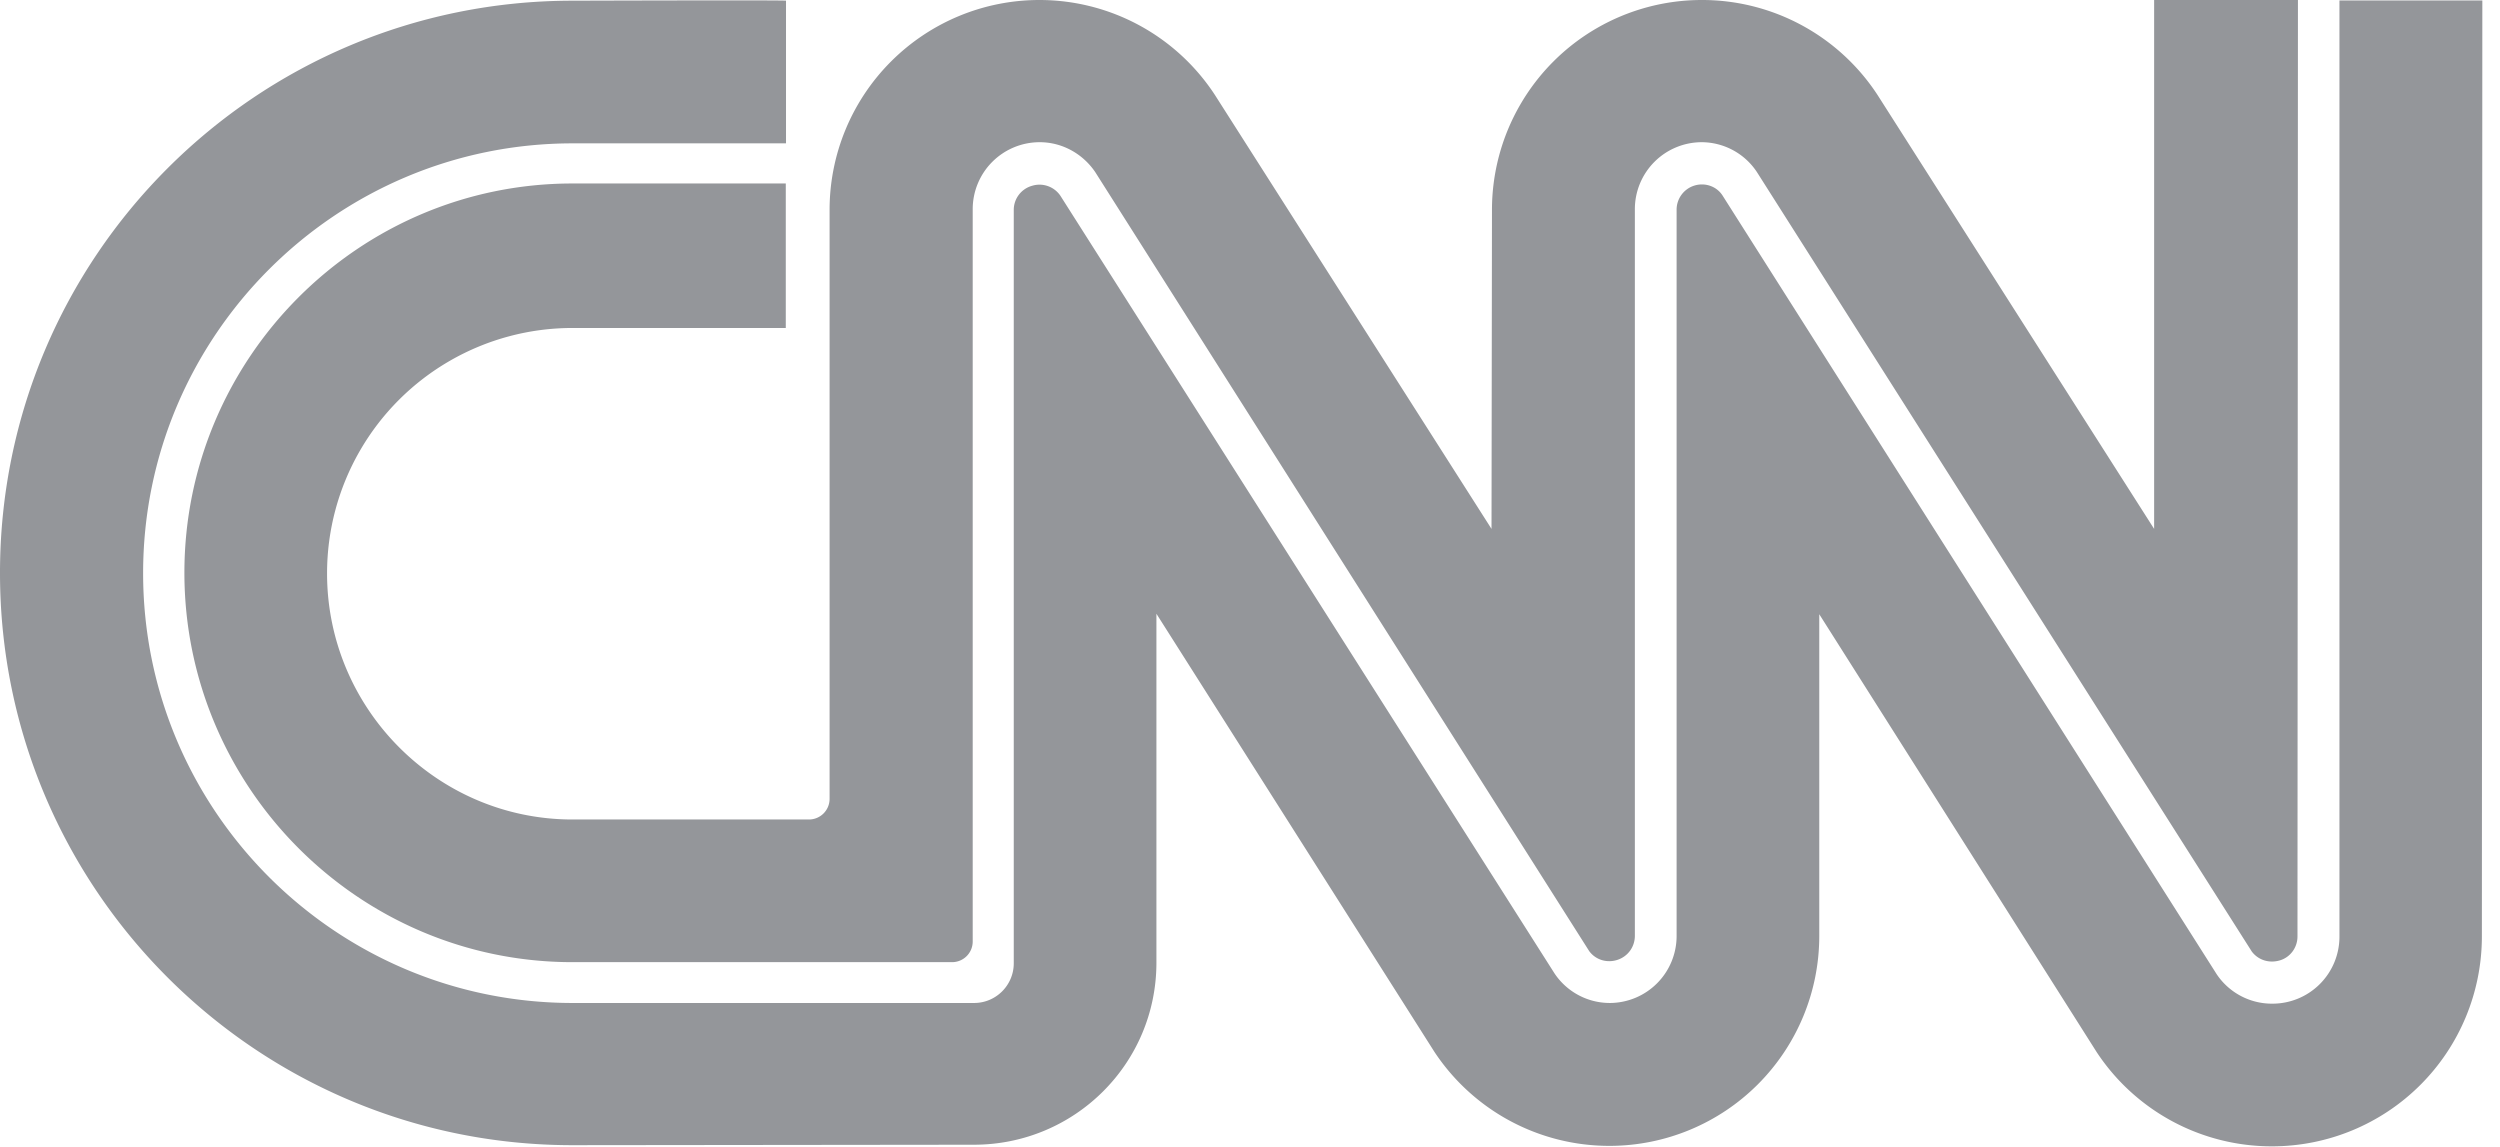 <svg fill="#94969A" height="50" width="109" xmlns="http://www.w3.org/2000/svg"><path d="M34.27.03c0-.03-9.3 0-9.3 0C11.16.03 0 11.2 0 24.98s11.18 24.95 24.96 24.95l17.5-.02c4.4 0 7.96-3.54 7.96-7.94V26.76l12.12 19.1a9.14 9.14 0 0 0 7.64 4.1 9.15 9.15 0 0 0 9.14-9.14V26.78l12.1 19.1a9.14 9.14 0 0 0 7.64 4.1 9.15 9.15 0 0 0 9.15-9.14l.02-40.82H102v40.82a2.92 2.92 0 0 1-2.93 2.92 2.9 2.9 0 0 1-2.42-1.28L75.1 8.52c-.26-.4-.76-.57-1.22-.43a1.1 1.1 0 0 0-.78 1.05v31.67a2.92 2.92 0 0 1-2.9 2.92 2.9 2.9 0 0 1-2.43-1.3L46.23 8.53A1.1 1.1 0 0 0 45 8.1c-.47.13-.8.56-.8 1.05V42c0 .95-.77 1.73-1.73 1.73h-17.5c-10.34 0-18.73-8.4-18.73-18.74s8.4-18.74 18.73-18.74h9.3V.02zm1 35.7a.9.9 0 0 0 .9-.9V9.15A9.15 9.15 0 0 1 45.32 0a9.14 9.14 0 0 1 7.65 4.14l12.06 18.92.02-13.9A9.15 9.15 0 0 1 74.2 0a9.14 9.14 0 0 1 7.66 4.14l12.06 18.92V0h6.27l-.02 40.83c0 .47-.3.9-.76 1.04s-.94 0-1.23-.38L76.6 7.5a2.9 2.9 0 0 0-2.42-1.3 2.92 2.92 0 0 0-2.9 2.93v31.67c0 .48-.3.9-.76 1.05s-.95 0-1.23-.38L47.75 7.5c-.53-.78-1.42-1.3-2.42-1.3a2.92 2.92 0 0 0-2.92 2.93v31.92a.9.9 0 0 1-.88.9H24.96c-9.34 0-16.92-7.64-16.92-16.98S15.62 8 24.96 8h9.3v6.3h-9.3A10.7 10.7 0 0 0 14.26 25c0 5.9 4.8 10.73 10.7 10.73h10.32z"></path></svg>